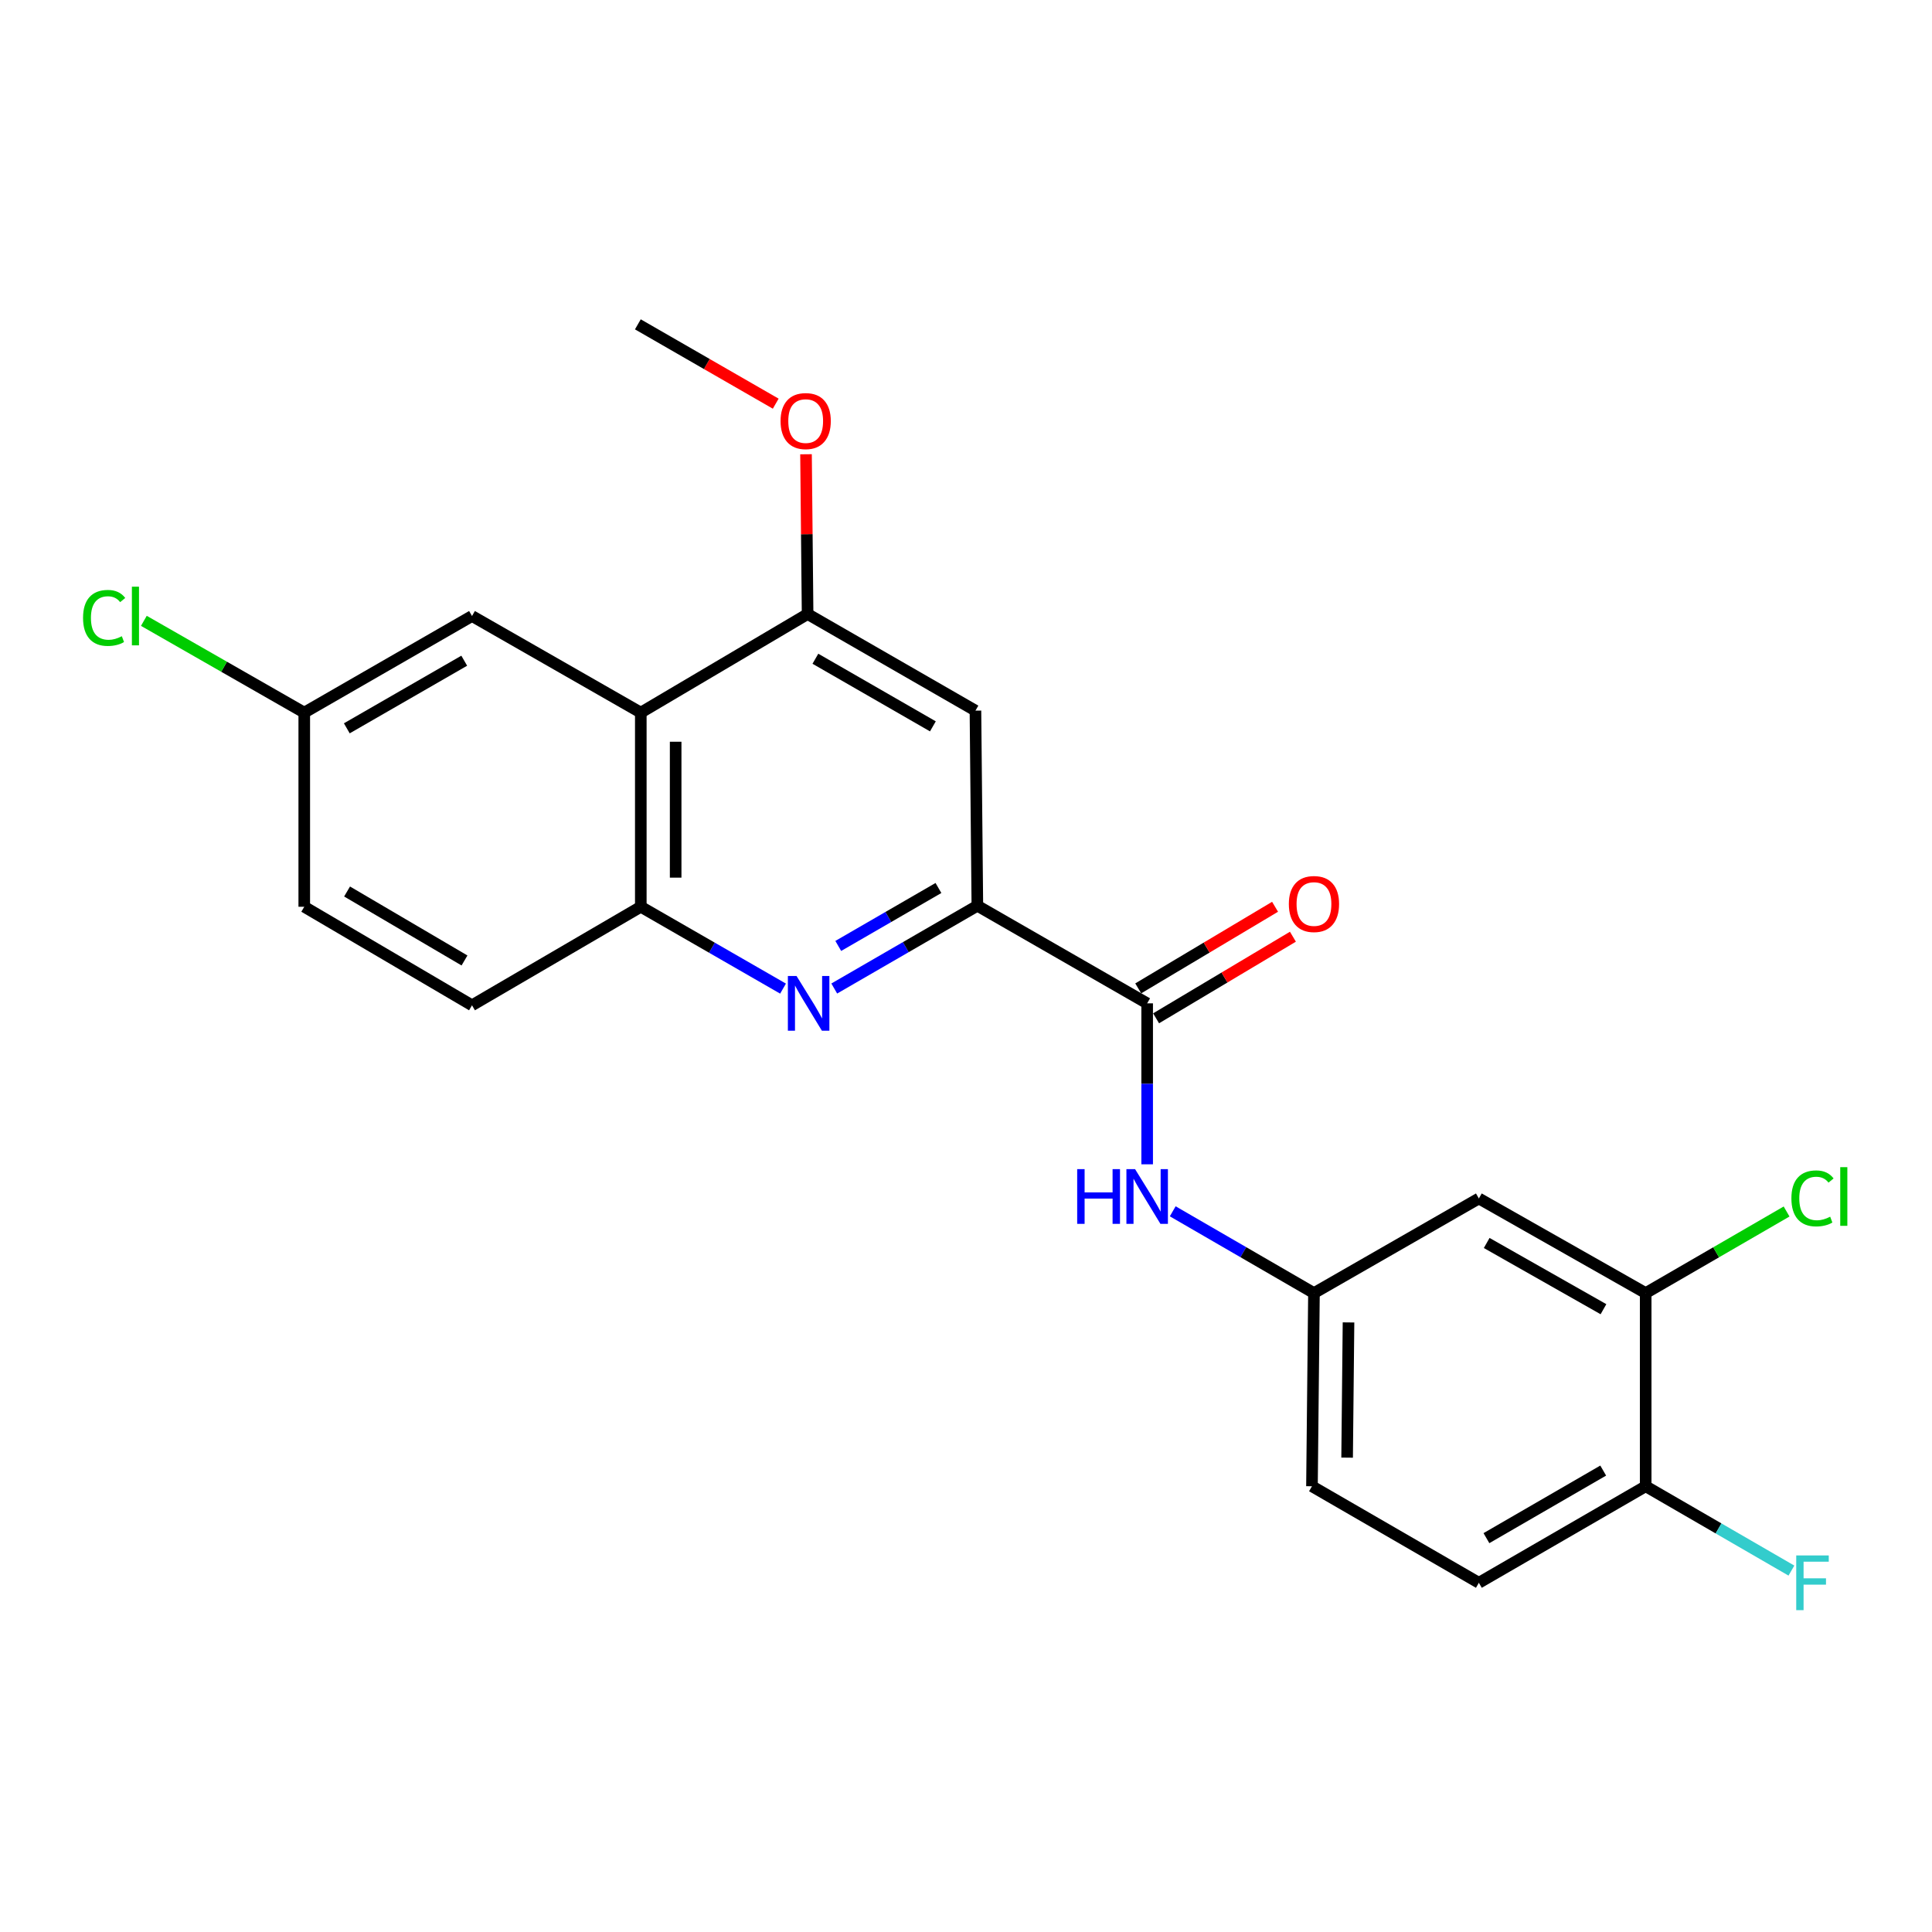 <?xml version='1.0' encoding='iso-8859-1'?>
<svg version='1.1' baseProfile='full'
              xmlns='http://www.w3.org/2000/svg'
                      xmlns:rdkit='http://www.rdkit.org/xml'
                      xmlns:xlink='http://www.w3.org/1999/xlink'
                  xml:space='preserve'
width='1000px' height='1000px' viewBox='0 0 1000 1000'>
<!-- END OF HEADER -->
<rect style='opacity:1.0;fill:#FFFFFF;stroke:none' width='1000' height='1000' x='0' y='0'> </rect>
<path class='bond-0' d='M 431.806,511.658 L 468.843,490.235' style='fill:none;fill-rule:evenodd;stroke:#0000FF;stroke-width:6px;stroke-linecap:butt;stroke-linejoin:miter;stroke-opacity:1' />
<path class='bond-0' d='M 468.843,490.235 L 505.881,468.811' style='fill:none;fill-rule:evenodd;stroke:#000000;stroke-width:6px;stroke-linecap:butt;stroke-linejoin:miter;stroke-opacity:1' />
<path class='bond-0' d='M 433.885,489.616 L 459.811,474.62' style='fill:none;fill-rule:evenodd;stroke:#0000FF;stroke-width:6px;stroke-linecap:butt;stroke-linejoin:miter;stroke-opacity:1' />
<path class='bond-0' d='M 459.811,474.62 L 485.738,459.624' style='fill:none;fill-rule:evenodd;stroke:#000000;stroke-width:6px;stroke-linecap:butt;stroke-linejoin:miter;stroke-opacity:1' />
<path class='bond-3' d='M 405.298,511.707 L 368.488,490.525' style='fill:none;fill-rule:evenodd;stroke:#0000FF;stroke-width:6px;stroke-linecap:butt;stroke-linejoin:miter;stroke-opacity:1' />
<path class='bond-3' d='M 368.488,490.525 L 331.677,469.342' style='fill:none;fill-rule:evenodd;stroke:#000000;stroke-width:6px;stroke-linecap:butt;stroke-linejoin:miter;stroke-opacity:1' />
<path class='bond-1' d='M 505.881,468.811 L 593.769,519.329' style='fill:none;fill-rule:evenodd;stroke:#000000;stroke-width:6px;stroke-linecap:butt;stroke-linejoin:miter;stroke-opacity:1' />
<path class='bond-5' d='M 505.881,468.811 L 504.889,367.825' style='fill:none;fill-rule:evenodd;stroke:#000000;stroke-width:6px;stroke-linecap:butt;stroke-linejoin:miter;stroke-opacity:1' />
<path class='bond-6' d='M 593.769,519.329 L 593.769,560.987' style='fill:none;fill-rule:evenodd;stroke:#000000;stroke-width:6px;stroke-linecap:butt;stroke-linejoin:miter;stroke-opacity:1' />
<path class='bond-6' d='M 593.769,560.987 L 593.769,602.644' style='fill:none;fill-rule:evenodd;stroke:#0000FF;stroke-width:6px;stroke-linecap:butt;stroke-linejoin:miter;stroke-opacity:1' />
<path class='bond-12' d='M 598.389,527.076 L 633.8,505.957' style='fill:none;fill-rule:evenodd;stroke:#000000;stroke-width:6px;stroke-linecap:butt;stroke-linejoin:miter;stroke-opacity:1' />
<path class='bond-12' d='M 633.8,505.957 L 669.211,484.837' style='fill:none;fill-rule:evenodd;stroke:#FF0000;stroke-width:6px;stroke-linecap:butt;stroke-linejoin:miter;stroke-opacity:1' />
<path class='bond-12' d='M 589.149,511.583 L 624.56,490.464' style='fill:none;fill-rule:evenodd;stroke:#000000;stroke-width:6px;stroke-linecap:butt;stroke-linejoin:miter;stroke-opacity:1' />
<path class='bond-12' d='M 624.56,490.464 L 659.971,469.345' style='fill:none;fill-rule:evenodd;stroke:#FF0000;stroke-width:6px;stroke-linecap:butt;stroke-linejoin:miter;stroke-opacity:1' />
<path class='bond-2' d='M 331.677,368.847 L 331.677,469.342' style='fill:none;fill-rule:evenodd;stroke:#000000;stroke-width:6px;stroke-linecap:butt;stroke-linejoin:miter;stroke-opacity:1' />
<path class='bond-2' d='M 349.716,383.921 L 349.716,454.268' style='fill:none;fill-rule:evenodd;stroke:#000000;stroke-width:6px;stroke-linecap:butt;stroke-linejoin:miter;stroke-opacity:1' />
<path class='bond-4' d='M 331.677,368.847 L 418.012,317.828' style='fill:none;fill-rule:evenodd;stroke:#000000;stroke-width:6px;stroke-linecap:butt;stroke-linejoin:miter;stroke-opacity:1' />
<path class='bond-10' d='M 331.677,368.847 L 244.31,318.85' style='fill:none;fill-rule:evenodd;stroke:#000000;stroke-width:6px;stroke-linecap:butt;stroke-linejoin:miter;stroke-opacity:1' />
<path class='bond-13' d='M 331.677,469.342 L 244.31,520.342' style='fill:none;fill-rule:evenodd;stroke:#000000;stroke-width:6px;stroke-linecap:butt;stroke-linejoin:miter;stroke-opacity:1' />
<path class='bond-18' d='M 418.012,317.828 L 417.602,276.475' style='fill:none;fill-rule:evenodd;stroke:#000000;stroke-width:6px;stroke-linecap:butt;stroke-linejoin:miter;stroke-opacity:1' />
<path class='bond-18' d='M 417.602,276.475 L 417.192,235.123' style='fill:none;fill-rule:evenodd;stroke:#FF0000;stroke-width:6px;stroke-linecap:butt;stroke-linejoin:miter;stroke-opacity:1' />
<path class='bond-23' d='M 418.012,317.828 L 504.889,367.825' style='fill:none;fill-rule:evenodd;stroke:#000000;stroke-width:6px;stroke-linecap:butt;stroke-linejoin:miter;stroke-opacity:1' />
<path class='bond-23' d='M 422.046,340.962 L 482.86,375.96' style='fill:none;fill-rule:evenodd;stroke:#000000;stroke-width:6px;stroke-linecap:butt;stroke-linejoin:miter;stroke-opacity:1' />
<path class='bond-9' d='M 607.003,626.968 L 643.554,648.134' style='fill:none;fill-rule:evenodd;stroke:#0000FF;stroke-width:6px;stroke-linecap:butt;stroke-linejoin:miter;stroke-opacity:1' />
<path class='bond-9' d='M 643.554,648.134 L 680.104,669.301' style='fill:none;fill-rule:evenodd;stroke:#000000;stroke-width:6px;stroke-linecap:butt;stroke-linejoin:miter;stroke-opacity:1' />
<path class='bond-7' d='M 851.802,669.301 L 765.457,620.326' style='fill:none;fill-rule:evenodd;stroke:#000000;stroke-width:6px;stroke-linecap:butt;stroke-linejoin:miter;stroke-opacity:1' />
<path class='bond-7' d='M 829.951,677.645 L 769.509,643.362' style='fill:none;fill-rule:evenodd;stroke:#000000;stroke-width:6px;stroke-linecap:butt;stroke-linejoin:miter;stroke-opacity:1' />
<path class='bond-16' d='M 851.802,669.301 L 888.267,648.186' style='fill:none;fill-rule:evenodd;stroke:#000000;stroke-width:6px;stroke-linecap:butt;stroke-linejoin:miter;stroke-opacity:1' />
<path class='bond-16' d='M 888.267,648.186 L 924.733,627.071' style='fill:none;fill-rule:evenodd;stroke:#00CC00;stroke-width:6px;stroke-linecap:butt;stroke-linejoin:miter;stroke-opacity:1' />
<path class='bond-25' d='M 851.802,669.301 L 851.802,769.285' style='fill:none;fill-rule:evenodd;stroke:#000000;stroke-width:6px;stroke-linecap:butt;stroke-linejoin:miter;stroke-opacity:1' />
<path class='bond-8' d='M 765.457,620.326 L 680.104,669.301' style='fill:none;fill-rule:evenodd;stroke:#000000;stroke-width:6px;stroke-linecap:butt;stroke-linejoin:miter;stroke-opacity:1' />
<path class='bond-17' d='M 680.104,669.301 L 679.072,769.285' style='fill:none;fill-rule:evenodd;stroke:#000000;stroke-width:6px;stroke-linecap:butt;stroke-linejoin:miter;stroke-opacity:1' />
<path class='bond-17' d='M 697.987,684.485 L 697.264,754.474' style='fill:none;fill-rule:evenodd;stroke:#000000;stroke-width:6px;stroke-linecap:butt;stroke-linejoin:miter;stroke-opacity:1' />
<path class='bond-24' d='M 244.31,318.85 L 157.484,368.847' style='fill:none;fill-rule:evenodd;stroke:#000000;stroke-width:6px;stroke-linecap:butt;stroke-linejoin:miter;stroke-opacity:1' />
<path class='bond-24' d='M 240.288,341.982 L 179.51,376.98' style='fill:none;fill-rule:evenodd;stroke:#000000;stroke-width:6px;stroke-linecap:butt;stroke-linejoin:miter;stroke-opacity:1' />
<path class='bond-11' d='M 851.802,769.285 L 765.457,819.252' style='fill:none;fill-rule:evenodd;stroke:#000000;stroke-width:6px;stroke-linecap:butt;stroke-linejoin:miter;stroke-opacity:1' />
<path class='bond-11' d='M 829.815,761.167 L 769.374,796.144' style='fill:none;fill-rule:evenodd;stroke:#000000;stroke-width:6px;stroke-linecap:butt;stroke-linejoin:miter;stroke-opacity:1' />
<path class='bond-19' d='M 851.802,769.285 L 889.517,791.111' style='fill:none;fill-rule:evenodd;stroke:#000000;stroke-width:6px;stroke-linecap:butt;stroke-linejoin:miter;stroke-opacity:1' />
<path class='bond-19' d='M 889.517,791.111 L 927.233,812.936' style='fill:none;fill-rule:evenodd;stroke:#33CCCC;stroke-width:6px;stroke-linecap:butt;stroke-linejoin:miter;stroke-opacity:1' />
<path class='bond-20' d='M 244.31,520.342 L 157.484,469.342' style='fill:none;fill-rule:evenodd;stroke:#000000;stroke-width:6px;stroke-linecap:butt;stroke-linejoin:miter;stroke-opacity:1' />
<path class='bond-20' d='M 240.422,497.138 L 179.644,461.438' style='fill:none;fill-rule:evenodd;stroke:#000000;stroke-width:6px;stroke-linecap:butt;stroke-linejoin:miter;stroke-opacity:1' />
<path class='bond-14' d='M 765.457,819.252 L 679.072,769.285' style='fill:none;fill-rule:evenodd;stroke:#000000;stroke-width:6px;stroke-linecap:butt;stroke-linejoin:miter;stroke-opacity:1' />
<path class='bond-15' d='M 157.484,368.847 L 157.484,469.342' style='fill:none;fill-rule:evenodd;stroke:#000000;stroke-width:6px;stroke-linecap:butt;stroke-linejoin:miter;stroke-opacity:1' />
<path class='bond-21' d='M 157.484,368.847 L 115.974,345.095' style='fill:none;fill-rule:evenodd;stroke:#000000;stroke-width:6px;stroke-linecap:butt;stroke-linejoin:miter;stroke-opacity:1' />
<path class='bond-21' d='M 115.974,345.095 L 74.464,321.343' style='fill:none;fill-rule:evenodd;stroke:#00CC00;stroke-width:6px;stroke-linecap:butt;stroke-linejoin:miter;stroke-opacity:1' />
<path class='bond-22' d='M 401.515,208.941 L 365.834,188.409' style='fill:none;fill-rule:evenodd;stroke:#FF0000;stroke-width:6px;stroke-linecap:butt;stroke-linejoin:miter;stroke-opacity:1' />
<path class='bond-22' d='M 365.834,188.409 L 330.154,167.876' style='fill:none;fill-rule:evenodd;stroke:#000000;stroke-width:6px;stroke-linecap:butt;stroke-linejoin:miter;stroke-opacity:1' />
<path  class='atom-0' d='M 412.284 505.169
L 421.564 520.169
Q 422.484 521.649, 423.964 524.329
Q 425.444 527.009, 425.524 527.169
L 425.524 505.169
L 429.284 505.169
L 429.284 533.489
L 425.404 533.489
L 415.444 517.089
Q 414.284 515.169, 413.044 512.969
Q 411.844 510.769, 411.484 510.089
L 411.484 533.489
L 407.804 533.489
L 407.804 505.169
L 412.284 505.169
' fill='#0000FF'/>
<path  class='atom-7' d='M 557.549 605.144
L 561.389 605.144
L 561.389 617.184
L 575.869 617.184
L 575.869 605.144
L 579.709 605.144
L 579.709 633.464
L 575.869 633.464
L 575.869 620.384
L 561.389 620.384
L 561.389 633.464
L 557.549 633.464
L 557.549 605.144
' fill='#0000FF'/>
<path  class='atom-7' d='M 587.509 605.144
L 596.789 620.144
Q 597.709 621.624, 599.189 624.304
Q 600.669 626.984, 600.749 627.144
L 600.749 605.144
L 604.509 605.144
L 604.509 633.464
L 600.629 633.464
L 590.669 617.064
Q 589.509 615.144, 588.269 612.944
Q 587.069 610.744, 586.709 610.064
L 586.709 633.464
L 583.029 633.464
L 583.029 605.144
L 587.509 605.144
' fill='#0000FF'/>
<path  class='atom-13' d='M 667.104 467.919
Q 667.104 461.119, 670.464 457.319
Q 673.824 453.519, 680.104 453.519
Q 686.384 453.519, 689.744 457.319
Q 693.104 461.119, 693.104 467.919
Q 693.104 474.799, 689.704 478.719
Q 686.304 482.599, 680.104 482.599
Q 673.864 482.599, 670.464 478.719
Q 667.104 474.839, 667.104 467.919
M 680.104 479.399
Q 684.424 479.399, 686.744 476.519
Q 689.104 473.599, 689.104 467.919
Q 689.104 462.359, 686.744 459.559
Q 684.424 456.719, 680.104 456.719
Q 675.784 456.719, 673.424 459.519
Q 671.104 462.319, 671.104 467.919
Q 671.104 473.639, 673.424 476.519
Q 675.784 479.399, 680.104 479.399
' fill='#FF0000'/>
<path  class='atom-17' d='M 927.227 620.284
Q 927.227 613.244, 930.507 609.564
Q 933.827 605.844, 940.107 605.844
Q 945.947 605.844, 949.067 609.964
L 946.427 612.124
Q 944.147 609.124, 940.107 609.124
Q 935.827 609.124, 933.547 612.004
Q 931.307 614.844, 931.307 620.284
Q 931.307 625.884, 933.627 628.764
Q 935.987 631.644, 940.547 631.644
Q 943.667 631.644, 947.307 629.764
L 948.427 632.764
Q 946.947 633.724, 944.707 634.284
Q 942.467 634.844, 939.987 634.844
Q 933.827 634.844, 930.507 631.084
Q 927.227 627.324, 927.227 620.284
' fill='#00CC00'/>
<path  class='atom-17' d='M 952.507 604.124
L 956.187 604.124
L 956.187 634.484
L 952.507 634.484
L 952.507 604.124
' fill='#00CC00'/>
<path  class='atom-19' d='M 404.02 217.943
Q 404.02 211.143, 407.38 207.343
Q 410.74 203.543, 417.02 203.543
Q 423.3 203.543, 426.66 207.343
Q 430.02 211.143, 430.02 217.943
Q 430.02 224.823, 426.62 228.743
Q 423.22 232.623, 417.02 232.623
Q 410.78 232.623, 407.38 228.743
Q 404.02 224.863, 404.02 217.943
M 417.02 229.423
Q 421.34 229.423, 423.66 226.543
Q 426.02 223.623, 426.02 217.943
Q 426.02 212.383, 423.66 209.583
Q 421.34 206.743, 417.02 206.743
Q 412.7 206.743, 410.34 209.543
Q 408.02 212.343, 408.02 217.943
Q 408.02 223.663, 410.34 226.543
Q 412.7 229.423, 417.02 229.423
' fill='#FF0000'/>
<path  class='atom-20' d='M 929.727 805.092
L 946.567 805.092
L 946.567 808.332
L 933.527 808.332
L 933.527 816.932
L 945.127 816.932
L 945.127 820.212
L 933.527 820.212
L 933.527 833.412
L 929.727 833.412
L 929.727 805.092
' fill='#33CCCC'/>
<path  class='atom-22' d='M 42.987 319.83
Q 42.987 312.79, 46.267 309.11
Q 49.587 305.39, 55.867 305.39
Q 61.707 305.39, 64.827 309.51
L 62.187 311.67
Q 59.907 308.67, 55.867 308.67
Q 51.587 308.67, 49.307 311.55
Q 47.067 314.39, 47.067 319.83
Q 47.067 325.43, 49.387 328.31
Q 51.747 331.19, 56.307 331.19
Q 59.427 331.19, 63.067 329.31
L 64.187 332.31
Q 62.707 333.27, 60.467 333.83
Q 58.227 334.39, 55.747 334.39
Q 49.587 334.39, 46.267 330.63
Q 42.987 326.87, 42.987 319.83
' fill='#00CC00'/>
<path  class='atom-22' d='M 68.267 303.67
L 71.947 303.67
L 71.947 334.03
L 68.267 334.03
L 68.267 303.67
' fill='#00CC00'/>
</svg>
